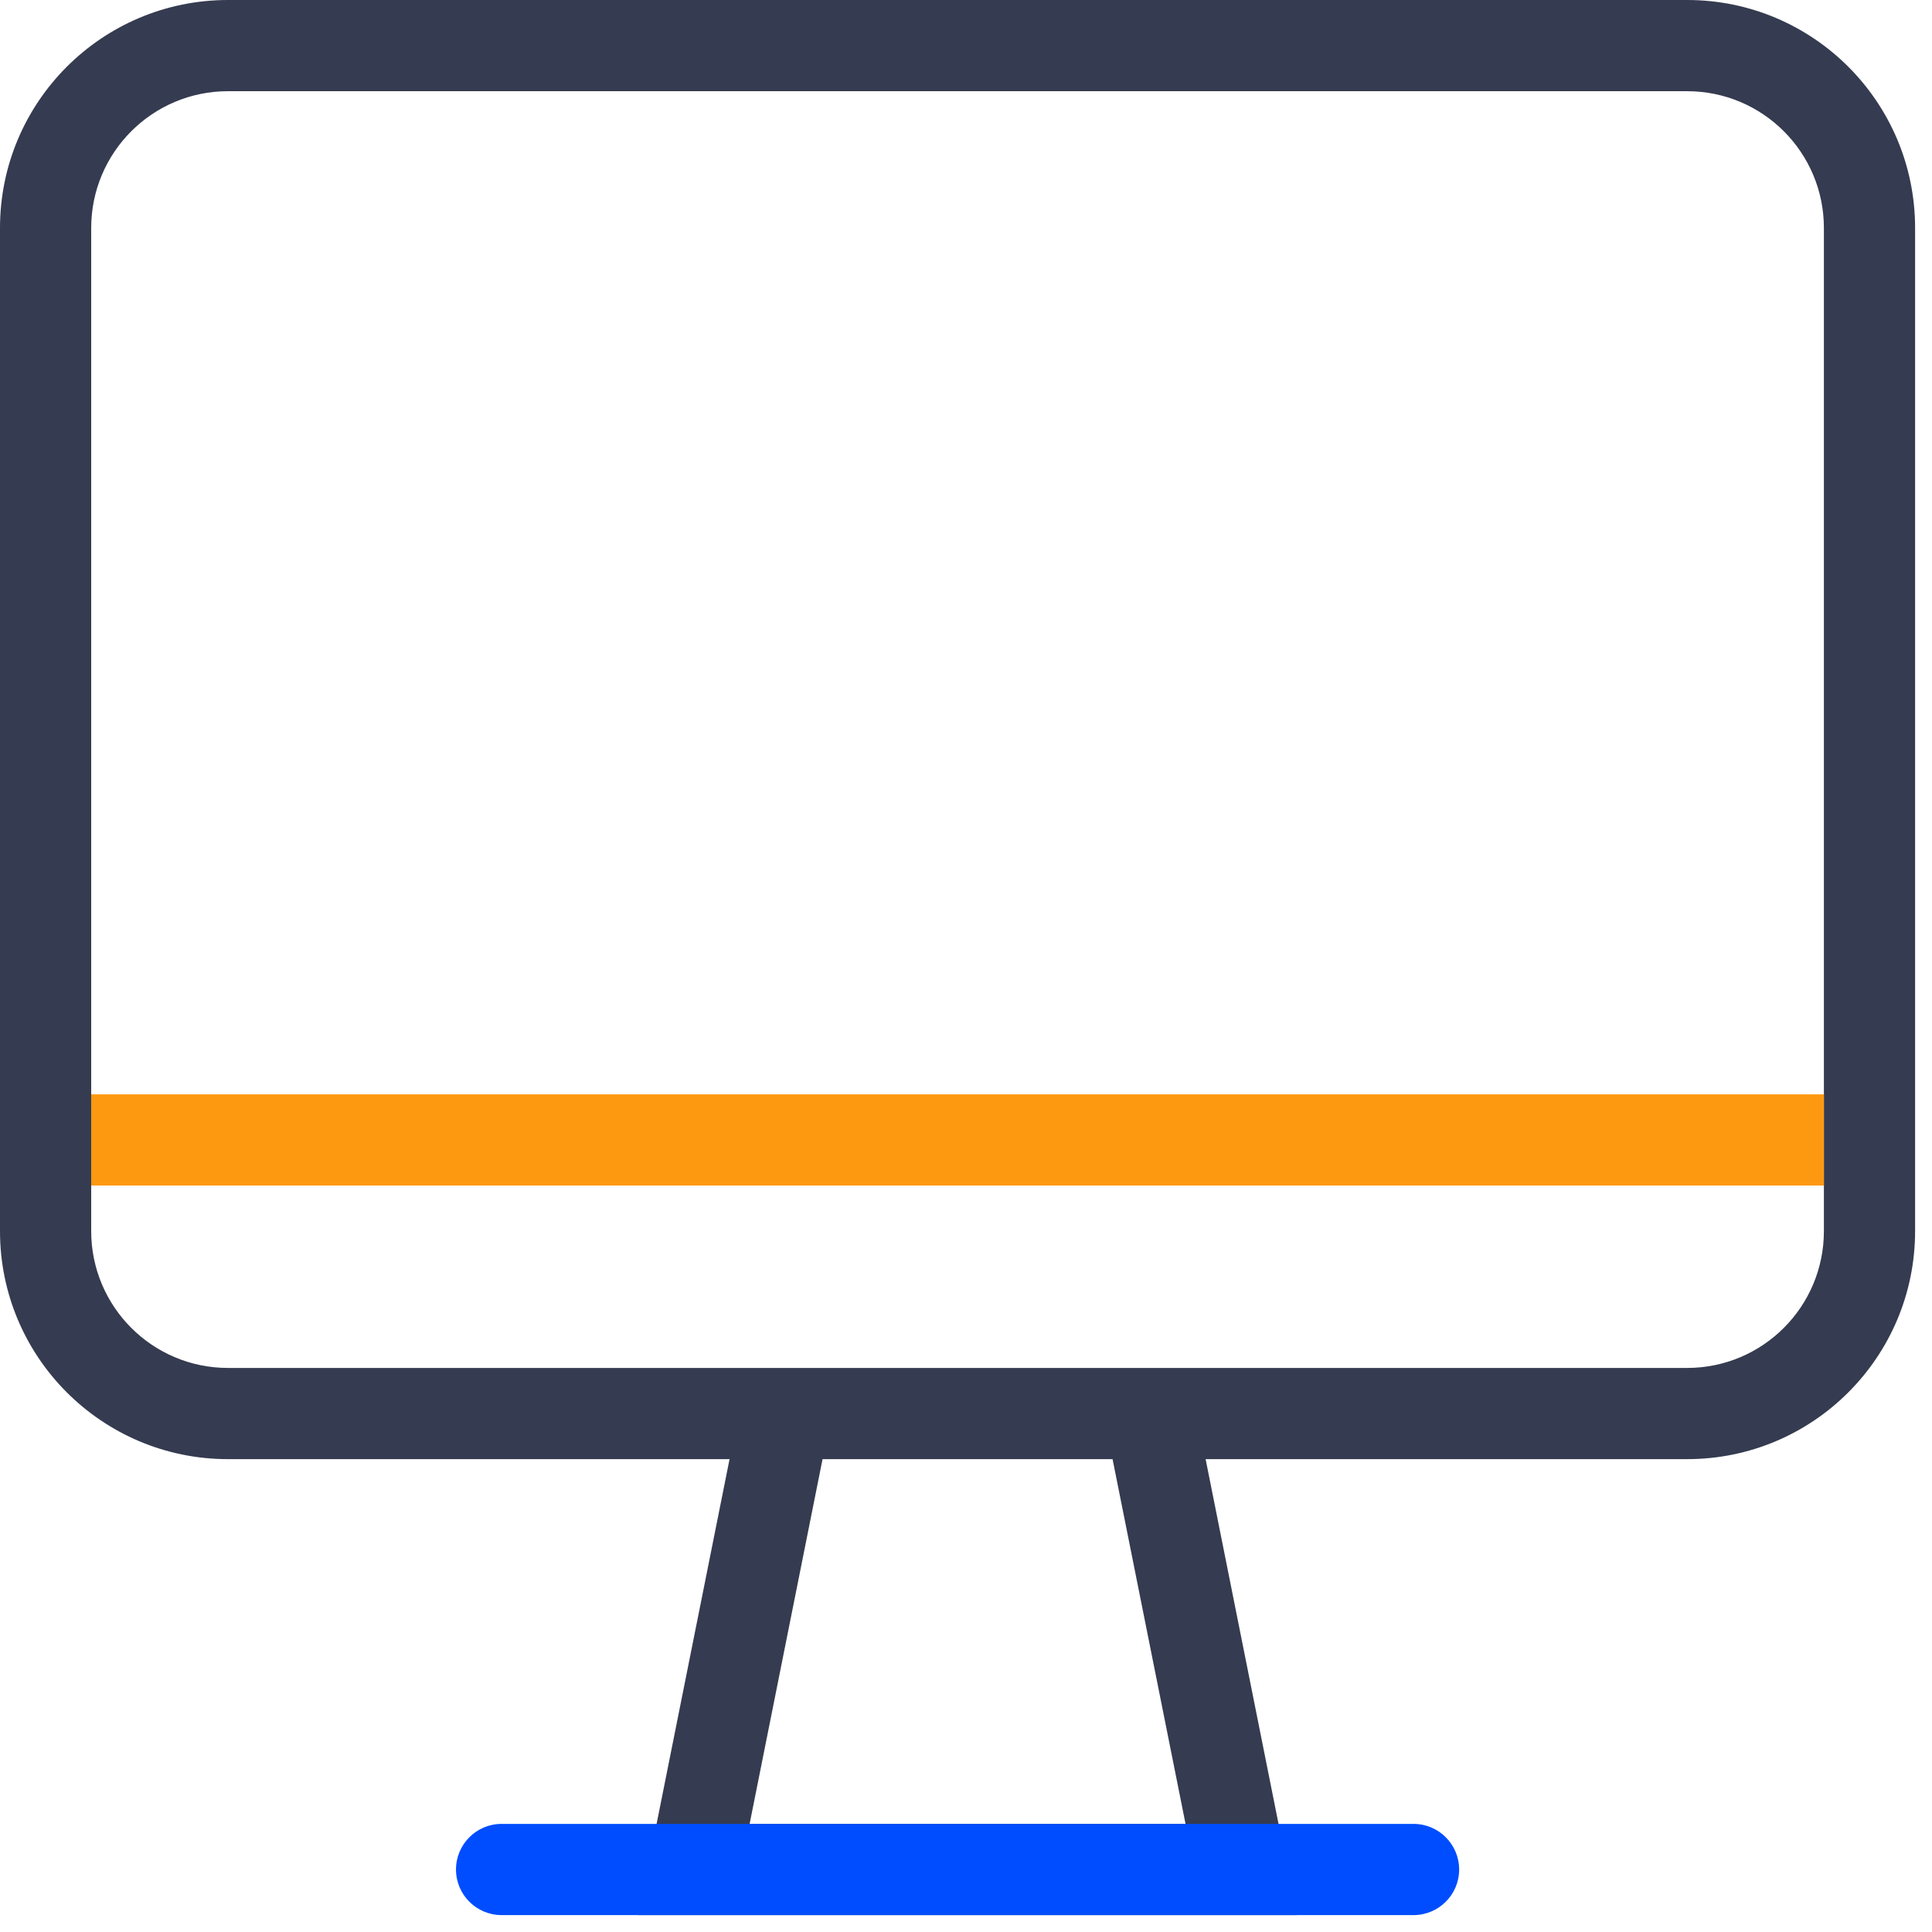 <?xml version="1.0" encoding="UTF-8"?>
<svg width="44px" height="44px" viewBox="0 0 44 44" version="1.1" xmlns="http://www.w3.org/2000/svg" xmlns:xlink="http://www.w3.org/1999/xlink">
    <title>Group 14@1x</title>
    <g id="Illustratie" stroke="none" stroke-width="1" fill="none" fill-rule="evenodd">
        <g id="Home-Copy-3" transform="translate(-538, -1104)" fill-rule="nonzero">
            <g id="Group-14" transform="translate(538, 1104)">
                <g id="Group-13">
                    <path d="M5.192,2.077 C3.472,2.077 2.077,3.472 2.077,5.192 L2.077,28.038 C2.077,29.759 3.472,31.154 5.192,31.154 L38.423,31.154 C40.144,31.154 41.538,29.759 41.538,28.038 L41.538,5.192 C41.538,3.472 40.144,2.077 38.423,2.077 L5.192,2.077 Z M27.457,33.231 L29.533,43.615 L14.538,43.615 L16.615,33.231 L5.192,33.231 C2.325,33.231 -3.90798505e-14,30.906 -3.90798505e-14,28.038 L-3.90798505e-14,5.192 C-3.90798505e-14,2.325 2.325,7.46069873e-14 5.192,7.46069873e-14 L38.423,7.46069873e-14 C41.291,7.46069873e-14 43.615,2.325 43.615,5.192 L43.615,28.038 C43.615,30.906 41.291,33.231 38.423,33.231 L27.457,33.231 Z M17.072,41.538 L27,41.538 L25.338,33.231 L18.733,33.231 L17.072,41.538 Z" id="Computer-Copy" fill="#353B50"></path>
                    <polygon id="Computer-Copy-2" fill="#FD9911" points="41.538 24.923 2.077 24.923 2.077 25.962 2.077 27 41.538 27 41.538 25.962"></polygon>
                    <path d="M32.192,41.538 L11.423,41.538 C10.85,41.538 10.385,42.003 10.385,42.577 C10.385,43.15 10.85,43.615 11.423,43.615 L32.192,43.615 C32.766,43.615 33.231,43.15 33.231,42.577 C33.231,42.003 32.766,41.538 32.192,41.538 Z" id="Computer-Copy-3" fill="#004DFF"></path>
                </g>
            </g>
        </g>
    </g>
</svg>
